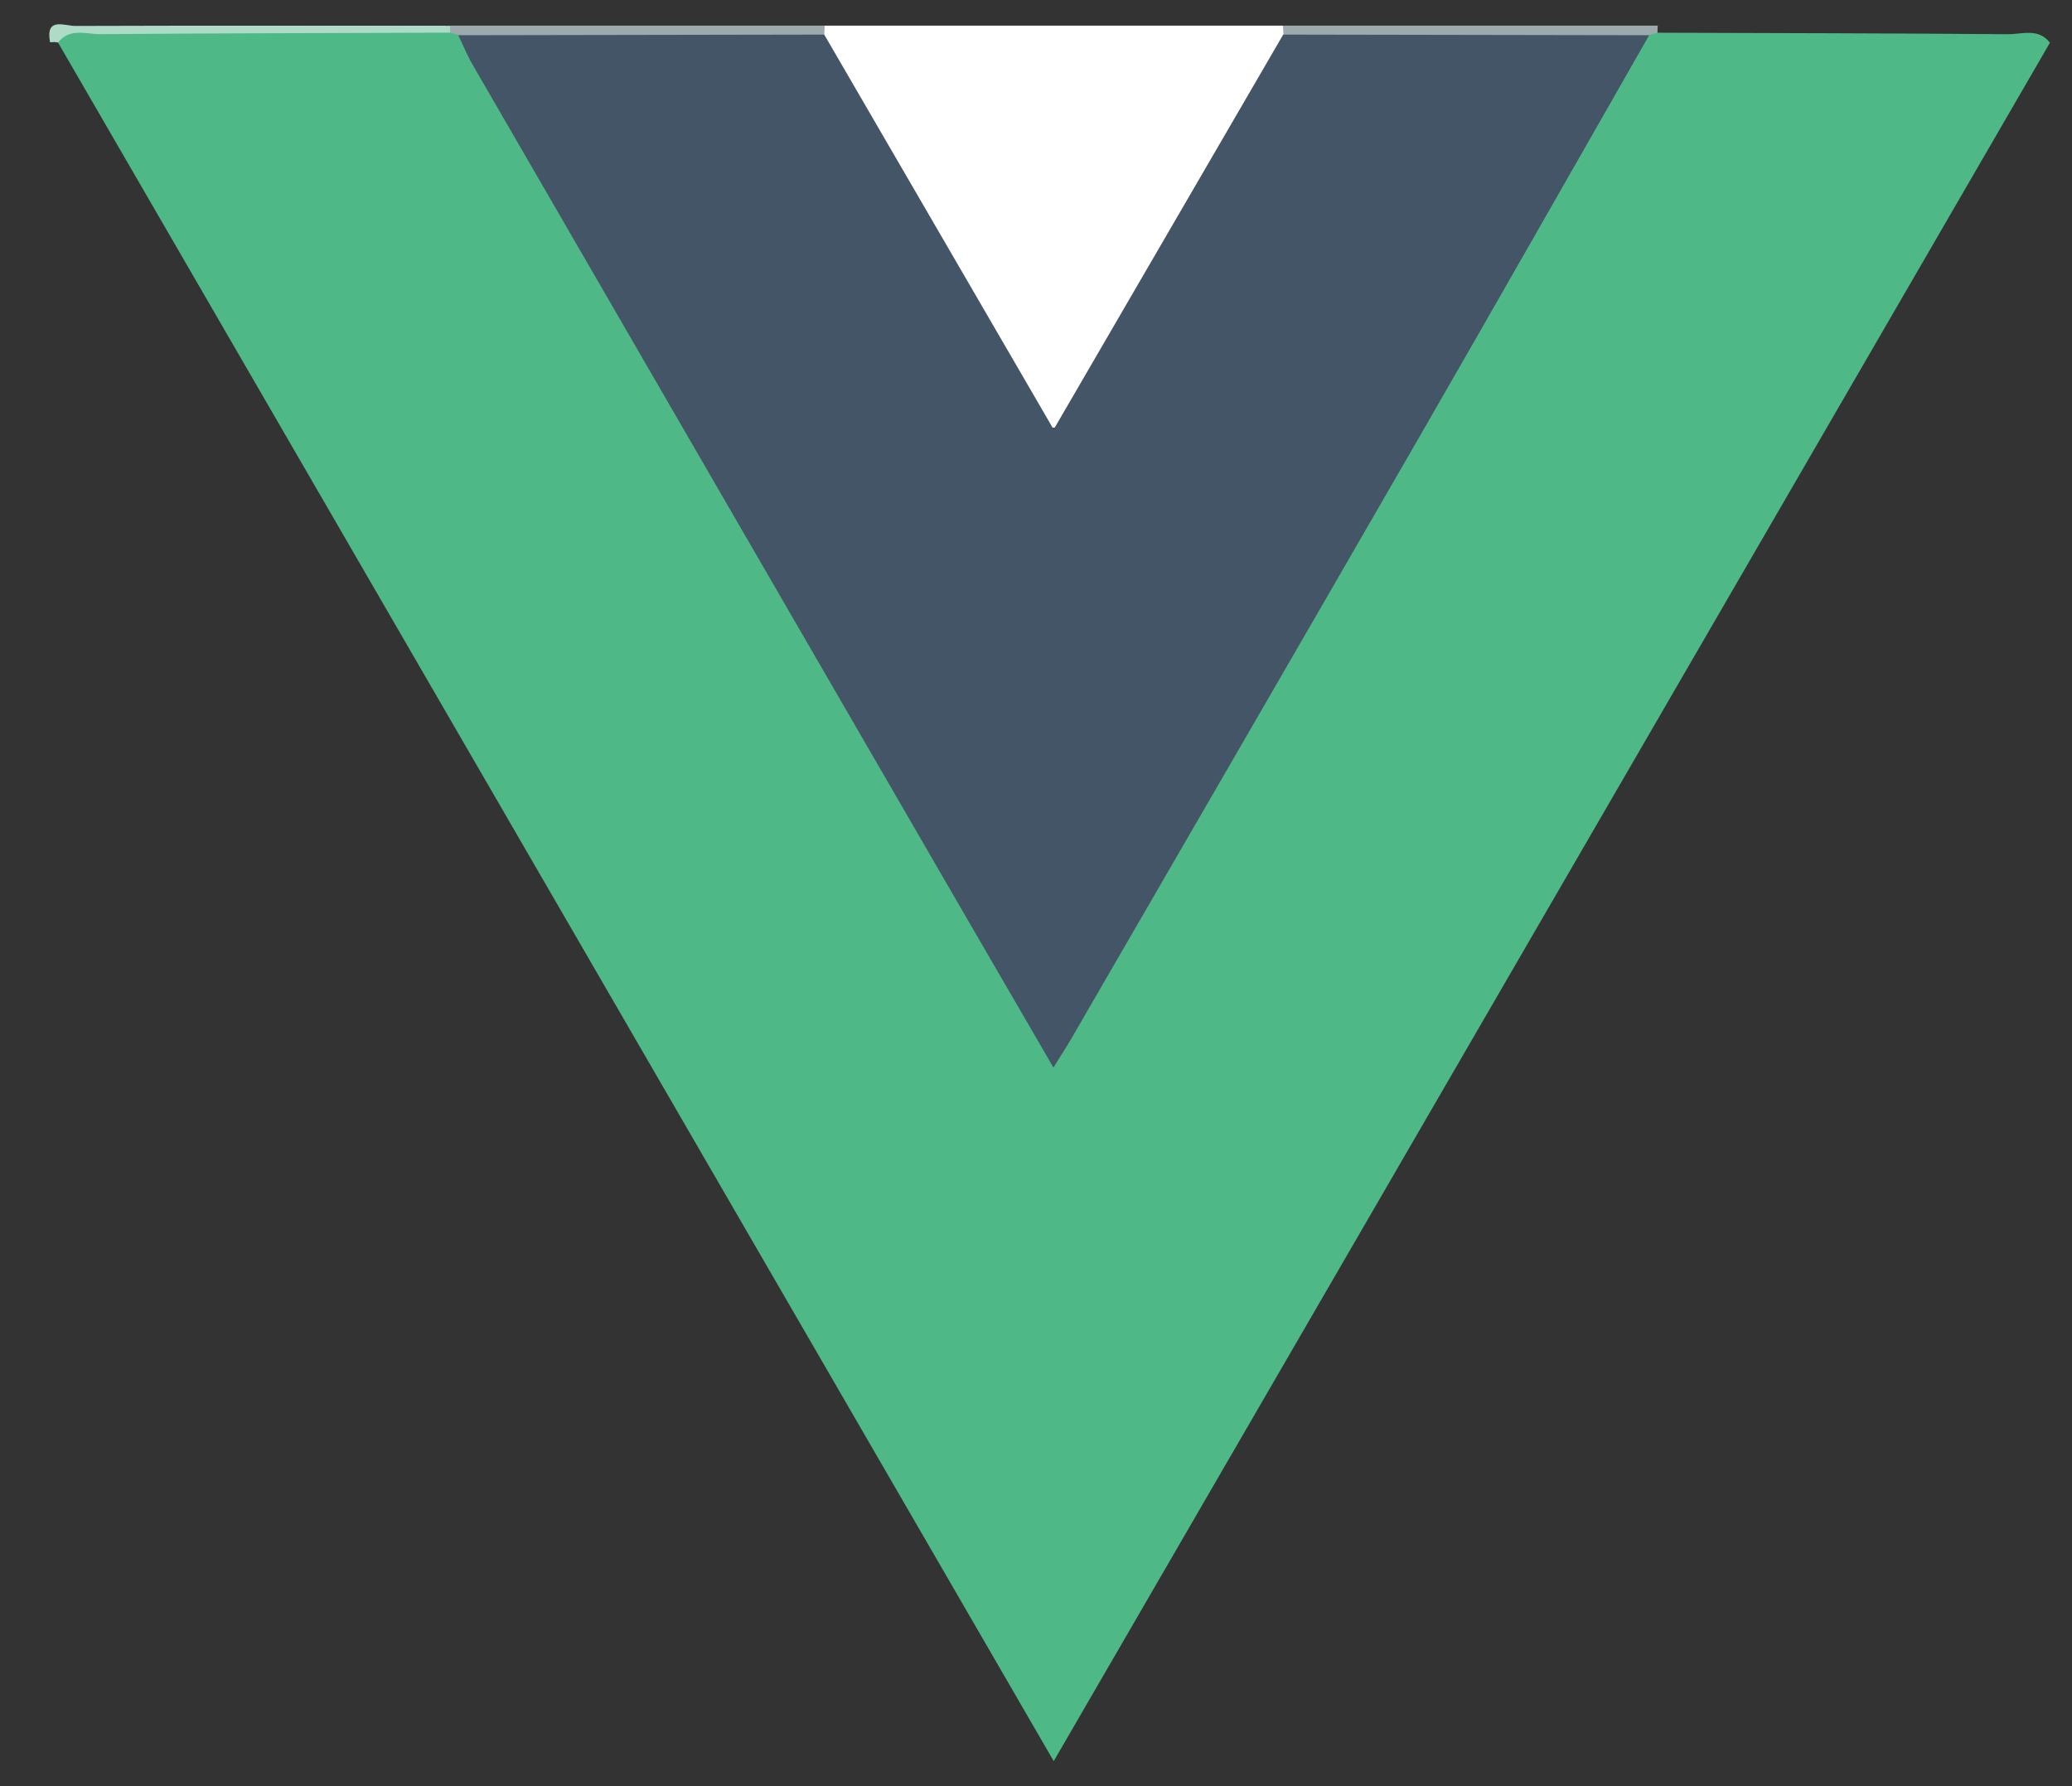 <svg width="29" height="25" viewBox="0 0 29 25" fill="none" xmlns="http://www.w3.org/2000/svg">
<rect x="0" y="0" width="29" height="25" fill="#333333" stroke="none"/>
<g id="Layer_1" clip-path="url(#clip0_4863_1838)">
<path id="Vector" d="M11.542 0.359H17.953C17.992 0.404 18.016 0.455 18.022 0.515C17.791 1.199 17.372 1.789 17.013 2.404C16.377 3.491 15.781 4.602 15.102 5.663C14.826 6.094 14.657 6.099 14.392 5.663C13.406 4.041 12.468 2.39 11.53 0.739C11.492 0.671 11.476 0.594 11.471 0.516C11.478 0.457 11.501 0.405 11.541 0.361L11.542 0.359Z" fill="white"/>
<path id="Vector_2" d="M0.813 0.595L0.757 0.588L0.701 0.592C0.631 0.232 0.904 0.363 1.052 0.363C2.801 0.357 4.549 0.36 6.298 0.36C6.332 0.44 6.312 0.502 6.237 0.547C6.169 0.585 6.097 0.623 6.02 0.624C4.284 0.661 2.548 0.715 0.813 0.596V0.595Z" fill="#AEDBC5"/>
<path id="Vector_3" d="M6.3 0.459C6.3 0.426 6.3 0.392 6.297 0.359H11.543C11.54 0.4 11.539 0.441 11.537 0.482C11.44 0.59 11.309 0.636 11.173 0.637C9.608 0.65 8.044 0.727 6.48 0.596C6.407 0.568 6.346 0.523 6.299 0.46L6.3 0.459Z" fill="#9CAAAE"/>
<path id="Vector_4" d="M23.202 0.361C23.199 0.393 23.198 0.427 23.199 0.46C23.151 0.523 23.092 0.567 23.018 0.595C21.456 0.728 19.89 0.65 18.327 0.637C18.19 0.637 18.06 0.59 17.963 0.482C17.96 0.441 17.959 0.4 17.957 0.359C19.706 0.359 21.455 0.359 23.203 0.359L23.202 0.361Z" fill="#9CAAAE"/>
<path id="Vector_5" d="M23.084 0.49C23.122 0.479 23.161 0.469 23.199 0.458C24.834 0.464 26.467 0.465 28.102 0.479C28.3 0.48 28.53 0.388 28.691 0.598C24.059 8.589 19.427 16.581 14.748 24.65C10.081 16.593 5.447 8.594 0.812 0.595C0.977 0.385 1.208 0.48 1.409 0.478C3.039 0.465 4.67 0.463 6.301 0.457C6.339 0.468 6.378 0.478 6.416 0.489C6.946 0.972 7.203 1.638 7.549 2.236C9.846 6.2 12.139 10.165 14.438 14.127C14.573 14.36 14.73 14.588 14.747 14.799C14.907 14.259 15.28 13.754 15.59 13.221C17.949 9.16 20.293 5.09 22.648 1.026C22.766 0.822 22.889 0.629 23.084 0.489V0.49Z" fill="#4EB987"/>
<path id="Vector_6" d="M23.082 0.493C22.007 2.373 20.937 4.257 19.855 6.134C18.24 8.935 16.619 11.732 14.998 14.531C14.93 14.648 14.857 14.76 14.744 14.942C14.306 14.189 13.894 13.48 13.483 12.77C11.193 8.815 8.903 4.861 6.615 0.906C6.538 0.774 6.481 0.63 6.414 0.493C8.121 0.49 9.828 0.487 11.536 0.484C12.591 2.3 13.646 4.117 14.747 6.011C15.841 4.128 16.901 2.306 17.96 0.484C19.667 0.487 21.375 0.49 23.082 0.493Z" fill="#435567"/>
</g>
<defs>
<clipPath id="clip0_4863_1838">
<rect width="28" height="24.309" fill="white" transform="translate(0.689 0.34)"/>
</clipPath>
</defs>
</svg>
